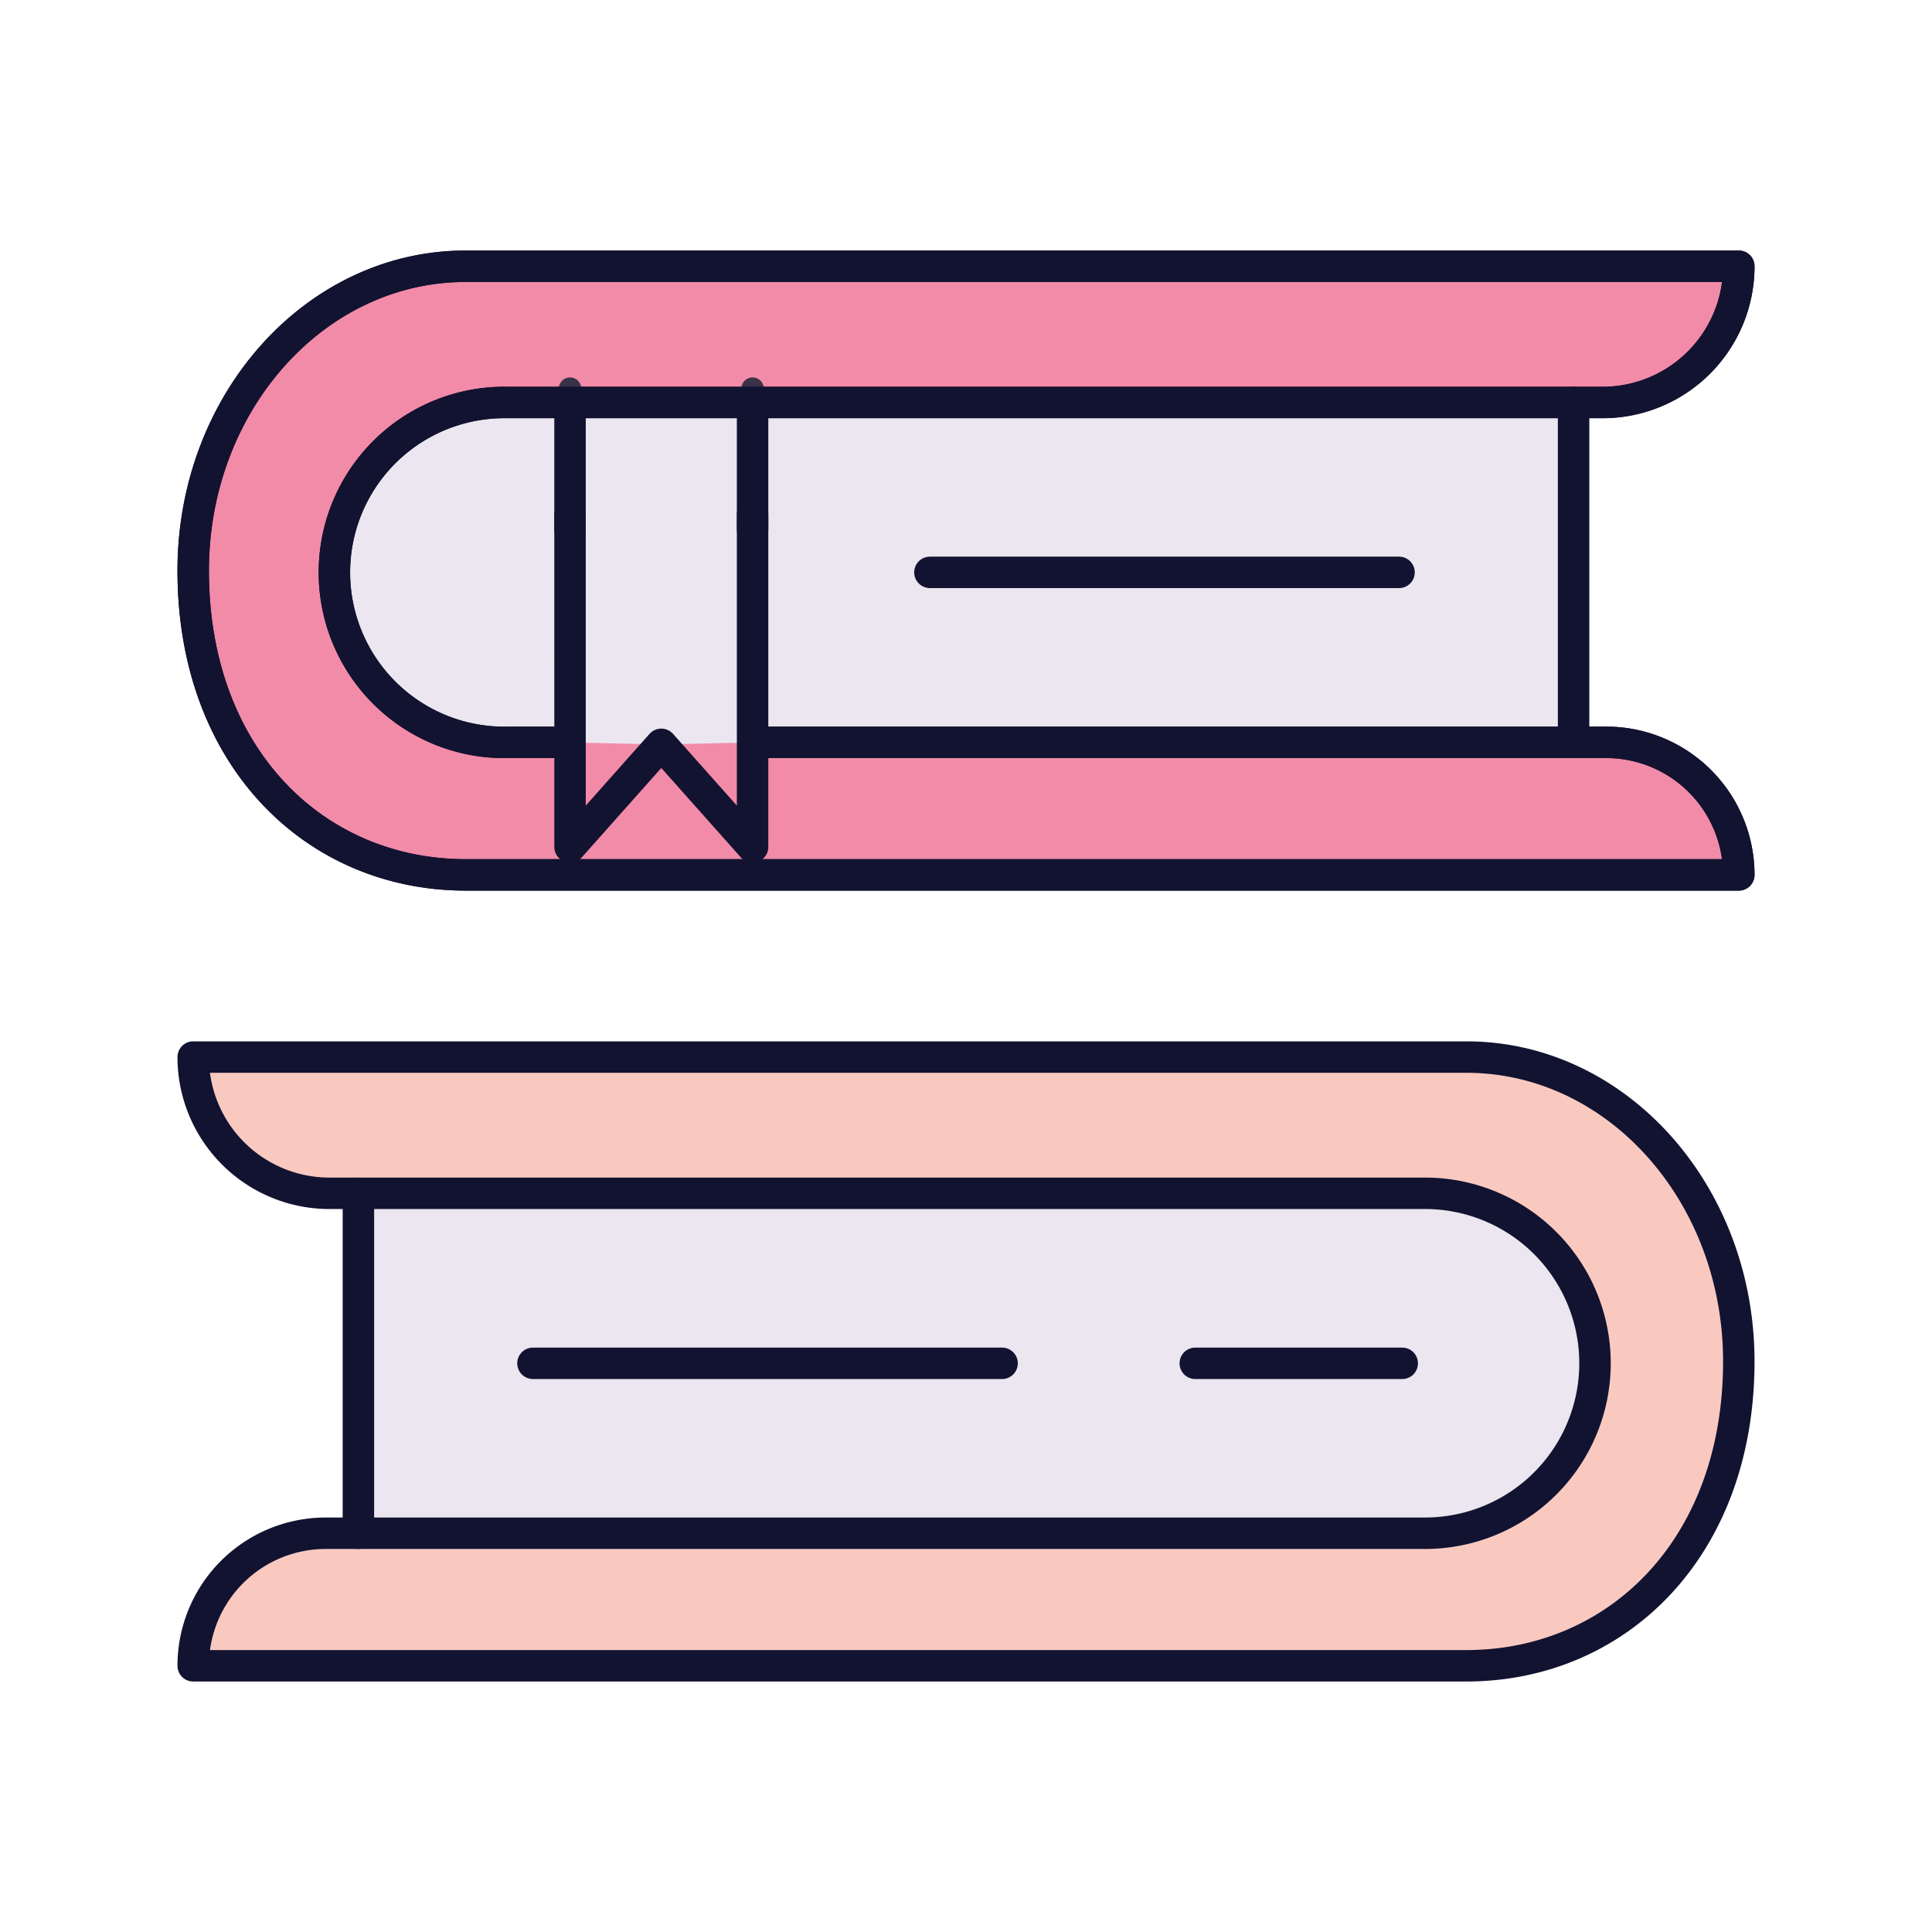 <svg xmlns="http://www.w3.org/2000/svg" width="430" height="430" style="width:100%;height:100%;transform:translate3d(0,0,0);content-visibility:visible" viewBox="0 0 430 430"><defs><clipPath id="k"><path d="M0 0h430v430H0z"/></clipPath><clipPath id="p"><path d="M0 0h430v430H0z"/></clipPath><clipPath id="v"><path d="M0 0h430v430H0z"/></clipPath><clipPath id="s"><path d="M0 0h430v430H0z"/></clipPath><clipPath id="q"><path d="M0 0h430v430H0z"/></clipPath><clipPath id="l"><path d="M0 0h430v430H0z"/></clipPath><clipPath id="m"><path d="M0 0h430v430H0z"/></clipPath><mask id="w" mask-type="alpha"><use xmlns:ns1="http://www.w3.org/1999/xlink" ns1:href="#a"/></mask><mask id="u" mask-type="alpha"><g filter="url(#b)"><path fill="#fff" d="M0 0h430v430H0z" opacity="0"/><use xmlns:ns2="http://www.w3.org/1999/xlink" ns2:href="#c"/></g></mask><mask id="t" mask-type="alpha"><g filter="url(#d)"><path fill="#fff" d="M0 0h430v430H0z" opacity="0"/><use xmlns:ns3="http://www.w3.org/1999/xlink" ns3:href="#e"/></g></mask><mask id="r" mask-type="alpha"><use xmlns:ns4="http://www.w3.org/1999/xlink" ns4:href="#f"/></mask><mask id="o" mask-type="alpha"><g filter="url(#g)"><path fill="#fff" d="M0 0h430v430H0z" opacity="0"/><use xmlns:ns5="http://www.w3.org/1999/xlink" ns5:href="#h"/></g></mask><mask id="n" mask-type="alpha"><g filter="url(#i)"><path fill="#fff" d="M0 0h430v430H0z" opacity="0"/><use xmlns:ns6="http://www.w3.org/1999/xlink" ns6:href="#j"/></g></mask><path id="a" class="secondary" style="display:none"/><path id="e" class="primary" style="display:none"/><path id="j" fill="#F28BA8" d="M-139.86 1.41a37.85 37.85 0 0 1 10.728-27.376A37.833 37.833 0 0 1-102.04-37.39h243.79a30.319 30.319 0 0 0 30.14-27 3.003 3.003 0 0 0-1.767-3.084 2.992 2.992 0 0 0-1.233-.256h-280.17c-33.48 0-60.63 30.33-60.63 67.74 0 41.56 32.57 22.01 32.05 1.4z" class="secondary" style="display:block" transform="translate(214.91 126.99)"/><path id="f" style="display:none"/><path id="h" fill="#3A3347" d="M134.37 86.5v102l40.63 6.875V86.5" class="quaternary" style="display:block"/><filter id="b" width="100%" height="100%" x="0%" y="0%" filterUnits="objectBoundingBox"><feComponentTransfer in="SourceGraphic"><feFuncA tableValues="1.0 0.0" type="table"/></feComponentTransfer></filter><filter id="d" width="100%" height="100%" x="0%" y="0%" filterUnits="objectBoundingBox"><feComponentTransfer in="SourceGraphic"><feFuncA tableValues="1.0 0.0" type="table"/></feComponentTransfer></filter><filter id="g" width="100%" height="100%" x="0%" y="0%" filterUnits="objectBoundingBox"><feComponentTransfer in="SourceGraphic"><feFuncA tableValues="1.0 0.0" type="table"/></feComponentTransfer></filter><filter id="i" width="100%" height="100%" x="0%" y="0%" filterUnits="objectBoundingBox"><feComponentTransfer in="SourceGraphic"><feFuncA tableValues="1.0 0.0" type="table"/></feComponentTransfer></filter><g id="c" style="display:none"><path fill-opacity="0" stroke-linecap="round" stroke-linejoin="round" class="primary"/><path/></g></defs><g clip-path="url(#k)"><g clip-path="url(#l)" style="display:block"><g style="display:block"><path fill="none" stroke="#EBE6EF" stroke-width="4" d="M344.09 330.17a37.831 37.831 0 0 0 11.08-26.74 37.82 37.82 0 0 0-37.82-37.82H80v75.64h237.35a37.831 37.831 0 0 0 26.74-11.08z" class="secondary"/><path fill="#EBE6EF" d="M344.09 330.17a37.831 37.831 0 0 0 11.08-26.74 37.82 37.82 0 0 0-37.82-37.82H80v75.64h237.35a37.831 37.831 0 0 0 26.74-11.08z" class="secondary"/></g><g opacity=".5" style="mix-blend-mode:multiply;display:block"><path fill="none" stroke="#EBE6EF" stroke-width="4" d="M80 341.25h195c-92.47-.19-144.5-5.25-170.4-25.38-22.02-17.1-24.44-49.73-24.6-50.26v75.64z" class="secondary"/><path fill="#EBE6EF" d="M80 341.25h195c-92.47-.19-144.5-5.25-170.4-25.38-22.02-17.1-24.44-49.73-24.6-50.26v75.64z" class="secondary" opacity="1"/></g><path fill="#F9C9C0" d="M111.275 67.73c33.55 0 60.63-26.15 60.63-67.73 0-37.38-27.17-67.71-60.66-67.73h-280.13a2.992 2.992 0 0 0-2.252.995 2.994 2.994 0 0 0-.748 2.345 30.333 30.333 0 0 0 30.14 27h243.23c20.6 0 37.89 16.23 38.42 36.83a37.821 37.821 0 0 1-10.742 27.39 37.826 37.826 0 0 1-27.118 11.41h-244.62a29.498 29.498 0 0 0-29.31 26.15 3.003 3.003 0 0 0 1.767 3.084c.388.172.809.259 1.233.256h280.16z" class="quinary" style="display:block" transform="translate(215.095 303)"/><g opacity=".5" style="mix-blend-mode:multiply;display:block"><path fill="#F9C9C0" d="M326.34 370.73a59 59 0 0 0 30.12-8l-312.32-.02a27.816 27.816 0 0 0-.93 4.67 3.001 3.001 0 0 0 3 3.35h280.13z" class="quinary" opacity="1"/></g><path fill="none" stroke="#121331" stroke-linecap="round" stroke-linejoin="round" stroke-width="7" d="M52.205 0h-104.41" class="primary" style="display:block" transform="translate(170.825 303.43)"/><path fill="none" stroke="#121331" stroke-linecap="round" stroke-linejoin="round" stroke-width="7" d="M23.03 0h-46.06" class="primary" style="display:block" transform="translate(289.06 303.43)"/><g style="display:block"><path fill="none" stroke="#EBE6EF" stroke-width="4" d="M126.87 165.22s32.808.591 30.408-.765c-21.706-12.261-30.408-15.332-30.408-15.332V89.57h-14a37.83 37.83 0 1 0 0 75.65h14z" class="secondary"/><path fill="#EBE6EF" d="M126.87 165.22s32.808.591 30.408-.765c-21.706-12.261-30.408-15.332-30.408-15.332V89.57h-14a37.83 37.83 0 1 0 0 75.65h14z" class="secondary"/></g><g style="display:block"><path fill="none" stroke="#EBE6EF" stroke-width="4" d="m350.23 89.57-223.973-.393v75.65l223.973.393V89.57z" class="secondary"/><path fill="#EBE6EF" d="m350.23 89.57-223.973-.393v75.65l223.973.393V89.57z" class="secondary"/></g><path fill="#F28BA8" d="M171.747 65.643c.129-.404.171-.831.123-1.253a29.5 29.5 0 0 0-29.28-26.13h-190l-20.31.44-20.32-.44h-13.39c-20.61 0-37.91-16.24-38.43-36.85a37.85 37.85 0 0 1 10.728-27.376A37.833 37.833 0 0 1-102.04-37.39h243.79a30.319 30.319 0 0 0 30.14-27 3.003 3.003 0 0 0-1.767-3.084 2.992 2.992 0 0 0-1.233-.256h-280.17c-33.48 0-60.63 30.33-60.63 67.74 0 41.56 27.12 67.72 60.66 67.72h280.12a2.992 2.992 0 0 0 2.252-.995c.284-.316.496-.688.625-1.092z" class="tertiary" style="display:block" transform="translate(214.91 126.99)"/><g opacity=".5" style="mix-blend-mode:multiply;display:block"><path fill="#F28BA8" d="M386.664 192.619c.128-.407.167-.836.116-1.259a29.299 29.299 0 0 0-.99-4.88h-273.9c-33.54 0-60.63-26.16-60.63-67.73a72.003 72.003 0 0 1 16.26-46.16C52.64 84.93 43 104.71 43 127c0 41.56 27.12 67.72 60.66 67.72h280.12a3 3 0 0 0 2.884-2.101z" class="tertiary" opacity="1"/></g><g opacity=".5" style="mix-blend-mode:multiply;display:block"><path fill="#EBE6EF" d="M126.87 165.19s36.564-.112 36.481-.382c-9.879-2.828-36.481-15.618-36.481-15.618C72.81 129.39 89.53 98.18 90 97.25a37.344 37.344 0 0 0-3.88 3.37 37.818 37.818 0 0 0 5.731 58.201 37.814 37.814 0 0 0 21.019 6.369h14z" class="secondary" opacity="1"/></g><path fill="none" stroke="#121331" stroke-linecap="round" stroke-linejoin="round" stroke-width="7" d="M-52.205 0h104.41" class="primary" style="display:block" transform="translate(259.175 127.39)"/><g clip-path="url(#m)" mask="url(#n)" style="display:block"><g style="display:block"><path fill="none" stroke="#3A3347" stroke-linecap="round" stroke-linejoin="round" stroke-width="5" d="M126.87 86.5v102l20.31-22.84 20.32 22.84v-102" class="quaternary"/><path fill="#3A3347" d="M126.87 86.5v102l20.31-22.84 20.32 22.84v-102" class="quaternary"/></g><g mask="url(#o)" opacity=".5" style="mix-blend-mode:multiply;display:block"><path fill="none" stroke="#3A3347" stroke-linecap="round" stroke-linejoin="round" stroke-width="5" d="M126.87 86.5v102l20.31-22.84 20.32 22.84v-102" class="quaternary"/><path fill="#3A3347" d="M126.87 86.5v102l20.31-22.84 20.32 22.84v-102" class="quaternary"/></g></g><path fill="none" stroke="#121331" stroke-linecap="round" stroke-linejoin="round" stroke-width="7" d="M-88.561 38.24h-13.569a37.83 37.83 0 1 1 0-75.65h243.81a30.305 30.305 0 0 0 21.442-8.878A30.305 30.305 0 0 0 172-67.73s0 0 0 0h-283.37C-144.85-67.73-172-37.4-172 .01c0 41.56 27.12 67.72 60.66 67.72H172a29.501 29.501 0 0 0-29.5-29.5H-47.354" class="primary" style="display:block" transform="translate(215 126.99)"/><path fill="none" stroke="#121331" stroke-linecap="round" stroke-linejoin="round" stroke-width="7" d="M0-37.82v75.64" class="primary" style="display:block" transform="translate(79.77 303.43)"/><path fill="none" stroke="#121331" stroke-linecap="round" stroke-linejoin="round" stroke-width="7" d="M172-.01c0 41.6-27.12 67.75-60.66 67.75H-172a29.497 29.497 0 0 1 8.648-20.873 29.49 29.49 0 0 1 20.882-8.627h244.64a37.831 37.831 0 0 0 14.452-72.791 37.845 37.845 0 0 0-14.492-2.869h-243.81A30.32 30.32 0 0 1-172-67.74h283.37C144.85-67.74 172-37.41 172-.01z" class="primary" style="display:block" transform="translate(215 303.01)"/><path fill="none" stroke="#121331" stroke-linecap="round" stroke-linejoin="round" stroke-width="7" d="M20.315-11.88v26.01m-40.63-26.01v26.01" class="primary" style="display:block" transform="translate(147.185 103.7)"/><path fill="none" stroke="#121331" stroke-linecap="round" stroke-linejoin="round" stroke-width="7" d="M0-37.825v75.65" class="primary" style="display:block" transform="translate(350.23 127.395)"/><path fill="none" stroke="#121331" stroke-linecap="round" stroke-linejoin="round" stroke-width="7" d="M-88.561 38.24h-13.569a37.83 37.83 0 1 1 0-75.65h243.81a30.305 30.305 0 0 0 21.442-8.878A30.305 30.305 0 0 0 172-67.73s0 0 0 0h-283.37C-144.85-67.73-172-37.4-172 .01c0 41.56 27.12 67.72 60.66 67.72H172a29.501 29.501 0 0 0-29.5-29.5H-47.354" class="primary" style="display:block" transform="translate(215 126.99)"/><path fill="none" stroke="#121331" stroke-linecap="round" stroke-linejoin="round" stroke-width="7" d="M-20.315-37v74l20.31-22.84L20.315 37v-74" class="primary" style="display:block" transform="translate(147.185 151.5)"/></g><g clip-path="url(#p)" style="display:none"><g clip-path="url(#q)" style="display:none"><g style="display:none"><path fill="none" class="secondary"/><path class="secondary"/></g><g style="display:none"><path fill="none" class="secondary"/><path class="secondary"/></g><path class="tertiary" style="display:none"/><path class="tertiary" style="mix-blend-mode:multiply;display:none"/><path class="secondary" style="mix-blend-mode:multiply;display:none"/><path fill="none" class="primary" style="display:none"/><g fill="none" style="display:none"><path class="primary"/><path class="primary"/><path class="primary"/></g></g><g style="display:none"><path fill="none" class="secondary"/><path class="secondary"/></g><path class="secondary" style="mix-blend-mode:multiply;display:none"/><path class="tertiary" style="display:none"/><path fill="none" class="primary" style="display:none"/><g mask="url(#r)" style="mix-blend-mode:multiply;display:none"><path class="tertiary"/></g><path fill="none" class="primary" style="display:none"/><g fill="none" style="display:none"><path class="primary"/><path class="primary"/></g><g clip-path="url(#s)" mask="url(#t)" style="display:none"><path class="quaternary" style="display:none"/><g mask="url(#u)" style="mix-blend-mode:multiply;display:none"><path class="quaternary"/></g><path fill="none" class="primary" style="display:none"/></g><g clip-path="url(#v)" style="display:none"><g style="display:none"><path fill="none" class="secondary"/><path class="secondary"/></g><g style="mix-blend-mode:multiply;display:none"><path fill="none" class="secondary"/><path class="secondary"/></g><path class="quinary" style="display:none"/><path class="quinary" style="mix-blend-mode:multiply;display:none"/><g fill="none" style="display:none"><path class="primary"/><path class="primary"/><path class="primary"/><path class="primary"/></g></g><g style="display:none"><path fill="none" class="secondary"/><path class="secondary"/></g><path class="quinary" style="display:none"/><path fill="none" class="primary" style="display:none"/><g mask="url(#w)" style="mix-blend-mode:multiply;display:none"><path class="quinary"/></g><path fill="none" class="primary" style="display:none"/><g fill="none" style="display:none"><path class="primary"/><path class="primary"/></g></g></g></svg>